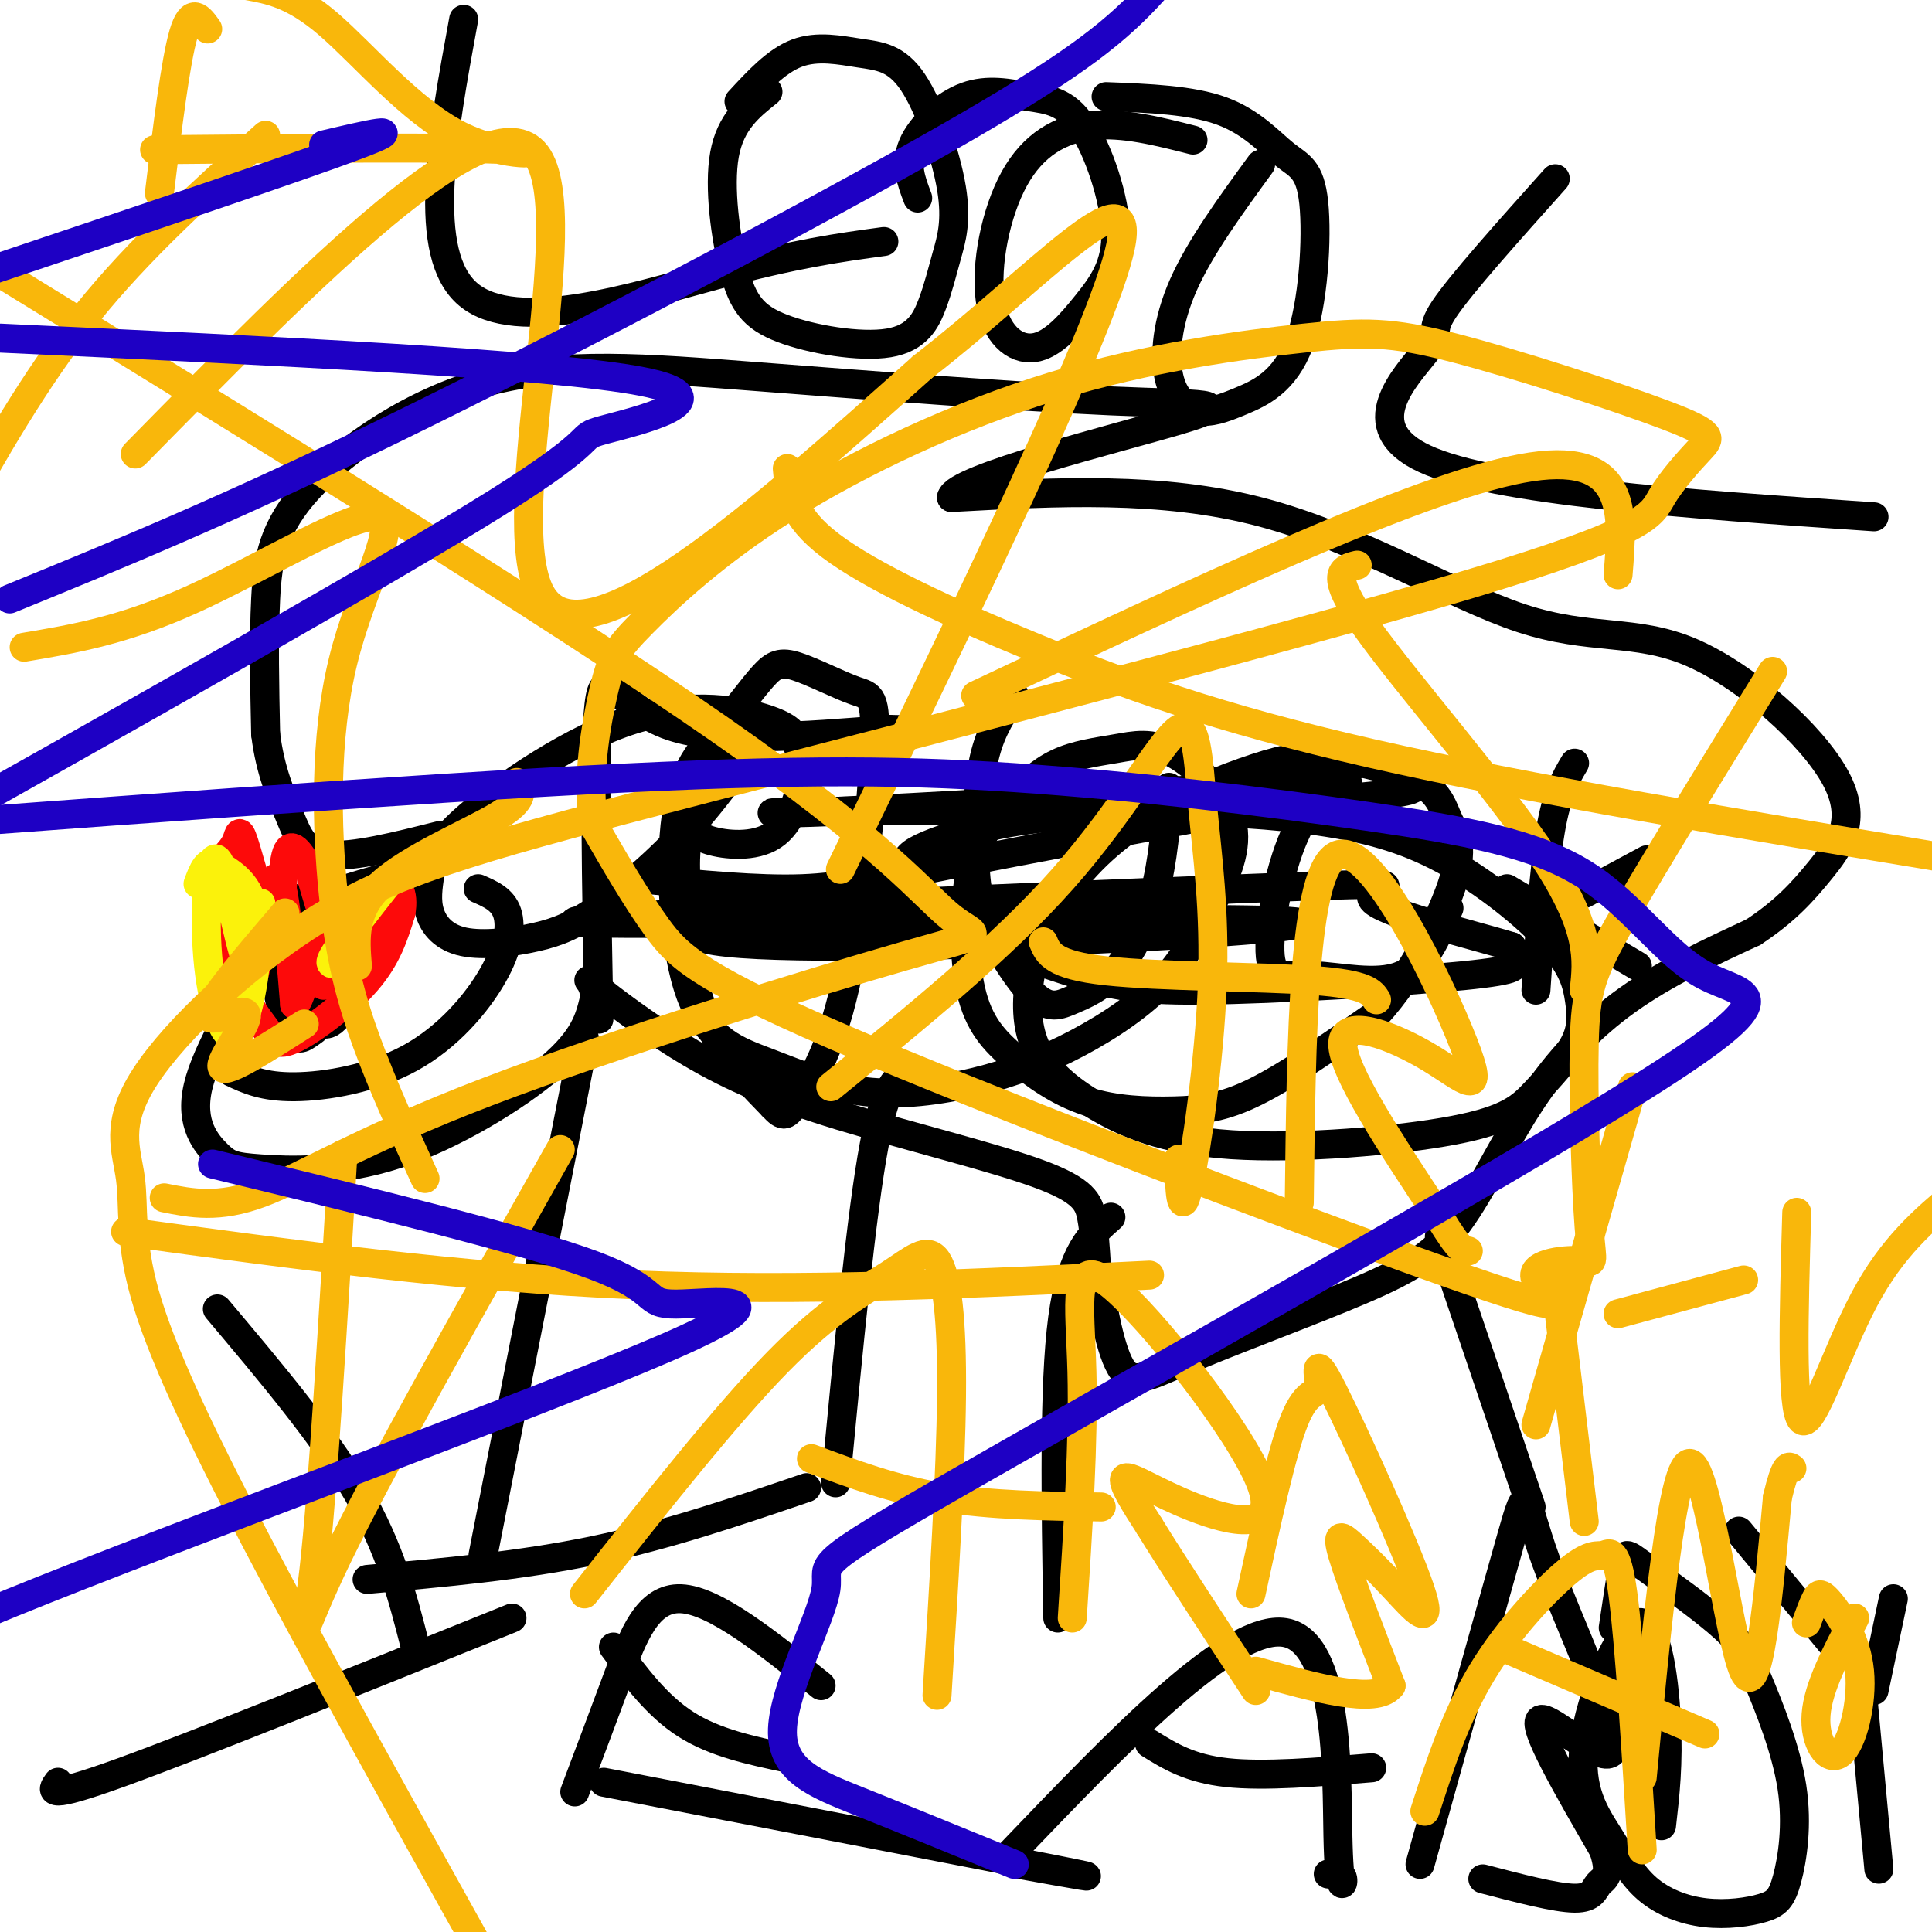 <svg viewBox='0 0 400 400' version='1.1' xmlns='http://www.w3.org/2000/svg' xmlns:xlink='http://www.w3.org/1999/xlink'><g fill='none' stroke='#000000' stroke-width='6' stroke-linecap='round' stroke-linejoin='round'><path d='M86,180c-8.585,2.281 -17.170,4.561 -22,7c-4.830,2.439 -5.906,5.035 -10,12c-4.094,6.965 -11.207,18.297 -13,26c-1.793,7.703 1.735,11.777 4,14c2.265,2.223 3.267,2.596 9,3c5.733,0.404 16.197,0.840 28,-3c11.803,-3.840 24.944,-11.954 32,-18c7.056,-6.046 8.028,-10.023 9,-14'/><path d='M123,207c0.517,-3.528 -2.692,-5.347 0,-3c2.692,2.347 11.285,8.861 20,14c8.715,5.139 17.553,8.903 31,13c13.447,4.097 31.505,8.526 41,12c9.495,3.474 10.427,5.993 11,9c0.573,3.007 0.786,6.504 1,10'/><path d='M227,262c0.872,6.235 2.551,16.821 5,21c2.449,4.179 5.666,1.950 15,-2c9.334,-3.950 24.783,-9.622 35,-14c10.217,-4.378 15.203,-7.462 20,-14c4.797,-6.538 9.407,-16.529 15,-25c5.593,-8.471 12.169,-15.420 20,-21c7.831,-5.580 16.915,-9.790 26,-14'/><path d='M363,193c6.628,-4.374 10.199,-8.309 14,-13c3.801,-4.691 7.831,-10.138 3,-19c-4.831,-8.862 -18.522,-21.138 -30,-26c-11.478,-4.862 -20.744,-2.309 -35,-7c-14.256,-4.691 -33.502,-16.626 -54,-22c-20.498,-5.374 -42.249,-4.187 -64,-3'/><path d='M197,103c0.611,-3.911 34.137,-12.187 47,-16c12.863,-3.813 5.061,-3.162 -14,-4c-19.061,-0.838 -49.381,-3.167 -73,-5c-23.619,-1.833 -40.537,-3.172 -56,1c-15.463,4.172 -29.471,13.854 -37,22c-7.529,8.146 -8.580,14.756 -9,23c-0.420,8.244 -0.210,18.122 0,28'/><path d='M55,152c0.929,7.655 3.250,12.792 5,17c1.750,4.208 2.929,7.488 8,8c5.071,0.512 14.036,-1.744 23,-4'/><path d='M61,186c-0.495,4.359 -0.989,8.719 0,14c0.989,5.281 3.463,11.484 6,12c2.537,0.516 5.137,-4.655 6,-10c0.863,-5.345 -0.010,-10.863 -2,-14c-1.990,-3.137 -5.097,-3.893 -8,-2c-2.903,1.893 -5.601,6.435 -6,12c-0.399,5.565 1.501,12.151 3,15c1.499,2.849 2.596,1.959 4,1c1.404,-0.959 3.115,-1.988 4,-6c0.885,-4.012 0.942,-11.006 1,-18'/><path d='M69,190c-1.756,-3.022 -6.644,-1.578 -9,1c-2.356,2.578 -2.178,6.289 -2,10'/><path d='M48,222c3.258,1.528 6.517,3.056 13,3c6.483,-0.056 16.191,-1.695 24,-6c7.809,-4.305 13.718,-11.274 17,-17c3.282,-5.726 3.938,-10.207 3,-13c-0.938,-2.793 -3.469,-3.896 -6,-5'/><path d='M121,215c0.000,0.000 -21.000,107.000 -21,107'/><path d='M189,222c-2.667,0.417 -5.333,0.833 -8,15c-2.667,14.167 -5.333,42.083 -8,70'/><path d='M230,252c-4.083,3.583 -8.167,7.167 -10,21c-1.833,13.833 -1.417,37.917 -1,62'/><path d='M298,256c0.000,0.000 19.000,56.000 19,56'/><path d='M124,211c-0.533,-27.867 -1.067,-55.733 0,-65c1.067,-9.267 3.733,0.067 14,4c10.267,3.933 28.133,2.467 46,1'/><path d='M184,151c7.667,0.167 3.833,0.083 0,0'/><path d='M133,182c11.917,1.167 23.833,2.333 33,2c9.167,-0.333 15.583,-2.167 22,-4'/><path d='M210,144c-2.317,3.393 -4.633,6.785 -6,12c-1.367,5.215 -1.783,12.252 -2,18c-0.217,5.748 -0.234,10.209 2,16c2.234,5.791 6.720,12.914 10,16c3.280,3.086 5.353,2.137 8,1c2.647,-1.137 5.866,-2.460 9,-6c3.134,-3.540 6.181,-9.297 8,-16c1.819,-6.703 2.409,-14.351 3,-22'/><path d='M281,158c-4.783,3.608 -9.566,7.215 -13,15c-3.434,7.785 -5.518,19.746 -5,25c0.518,5.254 3.640,3.799 9,4c5.360,0.201 12.960,2.057 18,0c5.040,-2.057 7.520,-8.029 10,-14'/><path d='M318,205c0.833,-12.583 1.667,-25.167 3,-33c1.333,-7.833 3.167,-10.917 5,-14'/><path d='M328,185c0.000,0.000 13.000,-7.000 13,-7'/><path d='M312,184c0.000,0.000 27.000,16.000 27,16'/><path d='M156,153c-3.465,1.541 -6.930,3.081 -9,6c-2.070,2.919 -2.743,7.216 -3,10c-0.257,2.784 -0.096,4.056 3,5c3.096,0.944 9.128,1.560 13,-1c3.872,-2.560 5.584,-8.295 6,-12c0.416,-3.705 -0.466,-5.379 -1,-7c-0.534,-1.621 -0.721,-3.188 -6,-5c-5.279,-1.812 -15.649,-3.868 -28,0c-12.351,3.868 -26.681,13.659 -34,20c-7.319,6.341 -7.627,9.233 -8,12c-0.373,2.767 -0.812,5.409 0,8c0.812,2.591 2.875,5.129 7,6c4.125,0.871 10.313,0.074 15,-1c4.687,-1.074 7.872,-2.424 13,-6c5.128,-3.576 12.197,-9.378 19,-17c6.803,-7.622 13.340,-17.065 13,-18c-0.340,-0.935 -7.555,6.639 -11,13c-3.445,6.361 -3.119,11.509 -3,17c0.119,5.491 0.032,11.324 1,17c0.968,5.676 2.991,11.193 6,16c3.009,4.807 7.005,8.903 11,13'/><path d='M160,229c2.330,2.491 2.655,2.218 5,-1c2.345,-3.218 6.711,-9.381 10,-24c3.289,-14.619 5.501,-37.692 6,-49c0.499,-11.308 -0.716,-10.850 -4,-12c-3.284,-1.150 -8.639,-3.909 -12,-5c-3.361,-1.091 -4.730,-0.514 -7,2c-2.270,2.514 -5.442,6.966 -9,11c-3.558,4.034 -7.501,7.649 -9,18c-1.499,10.351 -0.553,27.436 3,37c3.553,9.564 9.715,11.605 16,14c6.285,2.395 12.695,5.142 20,6c7.305,0.858 15.505,-0.173 23,-2c7.495,-1.827 14.284,-4.449 21,-8c6.716,-3.551 13.359,-8.031 18,-13c4.641,-4.969 7.281,-10.426 10,-16c2.719,-5.574 5.519,-11.265 4,-17c-1.519,-5.735 -7.356,-11.513 -12,-14c-4.644,-2.487 -8.094,-1.681 -12,-1c-3.906,0.681 -8.267,1.237 -12,3c-3.733,1.763 -6.837,4.731 -10,8c-3.163,3.269 -6.386,6.838 -8,14c-1.614,7.162 -1.618,17.916 0,25c1.618,7.084 4.859,10.498 9,14c4.141,3.502 9.182,7.093 15,9c5.818,1.907 12.413,2.129 18,2c5.587,-0.129 10.168,-0.608 17,-4c6.832,-3.392 15.916,-9.696 25,-16'/><path d='M285,210c7.521,-8.197 13.822,-20.690 16,-28c2.178,-7.310 0.233,-9.437 -1,-12c-1.233,-2.563 -1.753,-5.562 -6,-8c-4.247,-2.438 -12.221,-4.315 -18,-5c-5.779,-0.685 -9.363,-0.179 -16,2c-6.637,2.179 -16.328,6.031 -24,11c-7.672,4.969 -13.324,11.054 -17,17c-3.676,5.946 -5.375,11.752 -6,17c-0.625,5.248 -0.177,9.938 2,14c2.177,4.062 6.083,7.496 12,11c5.917,3.504 13.846,7.078 28,8c14.154,0.922 34.533,-0.809 46,-3c11.467,-2.191 14.022,-4.843 17,-8c2.978,-3.157 6.379,-6.820 8,-10c1.621,-3.180 1.463,-5.876 1,-9c-0.463,-3.124 -1.230,-6.676 -6,-12c-4.770,-5.324 -13.543,-12.420 -22,-17c-8.457,-4.580 -16.599,-6.645 -26,-8c-9.401,-1.355 -20.062,-1.999 -31,-2c-10.938,-0.001 -22.154,0.642 -31,2c-8.846,1.358 -15.324,3.432 -19,5c-3.676,1.568 -4.551,2.632 -5,5c-0.449,2.368 -0.471,6.041 6,10c6.471,3.959 19.436,8.205 28,11c8.564,2.795 12.729,4.141 28,4c15.271,-0.141 41.650,-1.769 54,-3c12.350,-1.231 10.671,-2.066 10,-3c-0.671,-0.934 -0.336,-1.967 0,-3'/><path d='M313,196c-7.990,-2.482 -27.965,-7.186 -29,-10c-1.035,-2.814 16.871,-3.736 -27,-2c-43.871,1.736 -149.520,6.131 -137,7c12.520,0.869 143.208,-1.786 149,0c5.792,1.786 -113.314,8.015 -124,3c-10.686,-5.015 87.046,-21.273 120,-28c32.954,-6.727 1.130,-3.922 -25,-2c-26.130,1.922 -46.565,2.961 -67,4'/><path d='M173,168c-14.943,0.638 -18.799,0.233 -3,0c15.799,-0.233 51.254,-0.293 76,-1c24.746,-0.707 38.785,-2.059 44,-3c5.215,-0.941 1.608,-1.470 -2,-2'/><path d='M96,4c-4.467,24.356 -8.933,48.711 1,57c9.933,8.289 34.267,0.511 51,-4c16.733,-4.511 25.867,-5.756 35,-7'/><path d='M159,19c-3.888,3.103 -7.775,6.207 -9,13c-1.225,6.793 0.213,17.277 2,24c1.787,6.723 3.924,9.686 10,12c6.076,2.314 16.089,3.980 22,3c5.911,-0.980 7.718,-4.604 9,-8c1.282,-3.396 2.039,-6.564 3,-10c0.961,-3.436 2.128,-7.142 1,-14c-1.128,-6.858 -4.550,-16.869 -8,-22c-3.450,-5.131 -6.929,-5.381 -11,-6c-4.071,-0.619 -8.735,-1.605 -13,0c-4.265,1.605 -8.133,5.803 -12,10'/><path d='M247,29c-7.269,-1.850 -14.538,-3.701 -21,-3c-6.462,0.701 -12.118,3.953 -16,11c-3.882,7.047 -5.990,17.889 -5,25c0.990,7.111 5.079,10.492 9,10c3.921,-0.492 7.675,-4.858 11,-9c3.325,-4.142 6.219,-8.062 6,-15c-0.219,-6.938 -3.553,-16.895 -7,-22c-3.447,-5.105 -7.006,-5.358 -11,-6c-3.994,-0.642 -8.421,-1.673 -13,0c-4.579,1.673 -9.308,6.049 -11,10c-1.692,3.951 -0.346,7.475 1,11'/><path d='M261,34c-6.290,8.633 -12.580,17.266 -16,25c-3.420,7.734 -3.970,14.571 -3,19c0.970,4.429 3.461,6.452 6,7c2.539,0.548 5.127,-0.378 9,-2c3.873,-1.622 9.032,-3.940 12,-12c2.968,-8.060 3.744,-21.861 3,-29c-0.744,-7.139 -3.008,-7.614 -6,-10c-2.992,-2.386 -6.712,-6.682 -13,-9c-6.288,-2.318 -15.144,-2.659 -24,-3'/><path d='M322,37c-9.821,10.976 -19.643,21.952 -23,27c-3.357,5.048 -0.250,4.167 -4,9c-3.750,4.833 -14.357,15.381 0,22c14.357,6.619 53.679,9.310 93,12'/><path d='M12,369c-1.333,1.833 -2.667,3.667 13,-2c15.667,-5.667 48.333,-18.833 81,-32'/><path d='M76,327c15.917,-1.417 31.833,-2.833 47,-6c15.167,-3.167 29.583,-8.083 44,-13'/><path d='M86,341c-2.583,-10.167 -5.167,-20.333 -12,-32c-6.833,-11.667 -17.917,-24.833 -29,-38'/><path d='M119,371c3.000,-7.956 6.000,-15.911 9,-24c3.000,-8.089 6.000,-16.311 13,-16c7.000,0.311 18.000,9.156 29,18'/><path d='M127,341c4.500,6.083 9.000,12.167 15,16c6.000,3.833 13.500,5.417 21,7'/><path d='M125,369c39.333,7.583 78.667,15.167 93,18c14.333,2.833 3.667,0.917 -7,-1'/><path d='M209,384c22.893,-23.917 45.786,-47.833 57,-46c11.214,1.833 10.750,29.417 11,42c0.250,12.583 1.214,10.167 1,9c-0.214,-1.167 -1.607,-1.083 -3,-1'/><path d='M238,361c4.167,2.583 8.333,5.167 16,6c7.667,0.833 18.833,-0.083 30,-1'/><path d='M294,386c7.802,-28.033 15.604,-56.067 19,-68c3.396,-11.933 2.384,-7.766 7,5c4.616,12.766 14.858,34.129 14,39c-0.858,4.871 -12.817,-6.751 -15,-6c-2.183,0.751 5.408,13.876 13,27'/><path d='M332,383c1.857,5.536 0.000,5.875 -1,7c-1.000,1.125 -1.143,3.036 -5,3c-3.857,-0.036 -11.429,-2.018 -19,-4'/><path d='M344,378c0.740,-6.408 1.480,-12.816 1,-22c-0.480,-9.184 -2.179,-21.143 -6,-20c-3.821,1.143 -9.765,15.387 -11,25c-1.235,9.613 2.238,14.595 5,19c2.762,4.405 4.813,8.232 8,11c3.187,2.768 7.511,4.476 12,5c4.489,0.524 9.144,-0.135 12,-1c2.856,-0.865 3.912,-1.936 5,-6c1.088,-4.064 2.209,-11.120 1,-19c-1.209,-7.880 -4.749,-16.583 -7,-22c-2.251,-5.417 -3.215,-7.548 -7,-11c-3.785,-3.452 -10.393,-8.226 -17,-13'/><path d='M340,324c-3.444,-2.600 -3.556,-2.600 -4,0c-0.444,2.600 -1.222,7.800 -2,13'/><path d='M389,387c0.000,0.000 -4.000,-43.000 -4,-43'/><path d='M388,350c0.000,0.000 4.000,-19.000 4,-19'/><path d='M379,340c0.000,0.000 -19.000,-23.000 -19,-23'/></g>
<g fill='none' stroke='#FD0A0A' stroke-width='6' stroke-linecap='round' stroke-linejoin='round'><path d='M51,191c-0.915,4.609 -1.831,9.219 -1,13c0.831,3.781 3.408,6.735 5,9c1.592,2.265 2.198,3.841 6,2c3.802,-1.841 10.801,-7.097 15,-12c4.199,-4.903 5.600,-9.451 7,-14'/><path d='M83,189c0.786,-4.060 -0.750,-7.208 -3,-4c-2.250,3.208 -5.214,12.774 -8,13c-2.786,0.226 -5.393,-8.887 -8,-18'/><path d='M64,180c-2.340,-4.412 -4.191,-6.442 -5,-2c-0.809,4.442 -0.578,15.356 -2,15c-1.422,-0.356 -4.498,-11.980 -6,-17c-1.502,-5.020 -1.429,-3.434 -2,-2c-0.571,1.434 -1.785,2.717 -3,4'/><path d='M46,178c0.357,8.405 2.750,27.417 5,27c2.250,-0.417 4.357,-20.262 6,-23c1.643,-2.738 2.821,11.631 4,26'/><path d='M61,208c1.956,-1.378 4.844,-17.822 6,-21c1.156,-3.178 0.578,6.911 0,17'/></g>
<g fill='none' stroke='#FBF20B' stroke-width='6' stroke-linecap='round' stroke-linejoin='round'><path d='M54,187c-0.686,7.883 -1.372,15.766 -3,12c-1.628,-3.766 -4.199,-19.180 -6,-21c-1.801,-1.820 -2.833,9.956 -2,20c0.833,10.044 3.532,18.358 6,16c2.468,-2.358 4.705,-15.388 4,-23c-0.705,-7.612 -4.353,-9.806 -8,-12'/><path d='M45,179c-2.000,-1.333 -3.000,1.333 -4,4'/><path d='M72,198c-2.250,1.333 -4.500,2.667 -3,0c1.500,-2.667 6.750,-9.333 12,-16'/></g>
<g fill='none' stroke='#F9B70B' stroke-width='6' stroke-linecap='round' stroke-linejoin='round'><path d='M63,212c-8.083,5.173 -16.167,10.345 -17,9c-0.833,-1.345 5.583,-9.208 5,-11c-0.583,-1.792 -8.167,2.488 -8,0c0.167,-2.488 8.083,-11.744 16,-21'/><path d='M74,200c-0.467,-5.778 -0.933,-11.556 5,-17c5.933,-5.444 18.267,-10.556 24,-14c5.733,-3.444 4.867,-5.222 4,-7'/><path d='M28,94c36.689,-37.333 73.378,-74.667 83,-62c9.622,12.667 -7.822,75.333 1,91c8.822,15.667 43.911,-15.667 79,-47'/><path d='M191,76c23.978,-18.600 44.422,-41.600 41,-25c-3.422,16.600 -30.711,72.800 -58,129'/><path d='M172,225c17.695,-14.386 35.390,-28.772 48,-43c12.610,-14.228 20.136,-28.299 24,-31c3.864,-2.701 4.067,5.967 5,16c0.933,10.033 2.597,21.432 2,37c-0.597,15.568 -3.456,35.305 -5,42c-1.544,6.695 -1.772,0.347 -2,-6'/><path d='M216,195c1.000,2.400 2.000,4.800 13,6c11.000,1.200 32.000,1.200 43,2c11.000,0.800 12.000,2.400 13,4'/><path d='M269,249c0.400,-34.675 0.801,-69.349 8,-72c7.199,-2.651 21.198,26.722 26,39c4.802,12.278 0.408,7.459 -7,3c-7.408,-4.459 -17.831,-8.560 -18,-3c-0.169,5.560 9.915,20.780 20,36'/><path d='M298,252c4.333,7.167 5.167,7.083 6,7'/><path d='M318,295c0.000,0.000 20.000,-70.000 20,-70'/><path d='M335,272c0.000,0.000 26.000,-7.000 26,-7'/><path d='M322,265c0.000,0.000 6.000,50.000 6,50'/><path d='M71,239c-2.067,34.778 -4.133,69.556 -6,86c-1.867,16.444 -3.533,14.556 5,-3c8.533,-17.556 27.267,-50.778 46,-84'/><path d='M121,330c14.576,-18.464 29.152,-36.928 40,-48c10.848,-11.072 17.970,-14.751 23,-18c5.030,-3.249 7.970,-6.067 10,-3c2.030,3.067 3.152,12.019 3,28c-0.152,15.981 -1.576,38.990 -3,62'/><path d='M168,302c8.500,3.167 17.000,6.333 27,8c10.000,1.667 21.500,1.833 33,2'/><path d='M222,335c1.188,-18.330 2.376,-36.661 2,-51c-0.376,-14.339 -2.316,-24.688 6,-18c8.316,6.688 26.889,30.411 31,41c4.111,10.589 -6.239,8.043 -14,5c-7.761,-3.043 -12.932,-6.584 -14,-6c-1.068,0.584 1.966,5.292 5,10'/><path d='M238,316c4.500,7.333 13.250,20.667 22,34'/><path d='M259,330c3.176,-14.721 6.352,-29.442 9,-36c2.648,-6.558 4.768,-4.953 5,-7c0.232,-2.047 -1.423,-7.745 3,1c4.423,8.745 14.926,31.932 18,41c3.074,9.068 -1.279,4.018 -5,0c-3.721,-4.018 -6.809,-7.005 -9,-9c-2.191,-1.995 -3.483,-2.999 -2,2c1.483,4.999 5.742,15.999 10,27'/><path d='M288,349c-3.000,4.000 -15.500,0.500 -28,-3'/><path d='M295,375c3.220,-9.949 6.440,-19.898 12,-29c5.560,-9.102 13.459,-17.357 18,-21c4.541,-3.643 5.722,-2.673 7,-3c1.278,-0.327 2.651,-1.951 4,8c1.349,9.951 2.675,31.475 4,53'/><path d='M311,341c0.000,0.000 42.000,18.000 42,18'/><path d='M340,368c3.156,-33.022 6.311,-66.044 10,-65c3.689,1.044 7.911,36.156 11,43c3.089,6.844 5.044,-14.578 7,-36'/><path d='M368,310c1.667,-7.000 2.333,-6.500 3,-6'/><path d='M384,335c-3.783,7.141 -7.566,14.281 -8,20c-0.434,5.719 2.480,10.016 5,8c2.520,-2.016 4.644,-10.344 4,-17c-0.644,-6.656 -4.058,-11.638 -6,-14c-1.942,-2.362 -2.412,-2.103 -3,-1c-0.588,1.103 -1.294,3.052 -2,5'/><path d='M372,251c-0.600,20.444 -1.200,40.889 1,43c2.200,2.111 7.200,-14.111 13,-25c5.800,-10.889 12.400,-16.444 19,-22'/><path d='M202,144c45.417,-21.417 90.833,-42.833 113,-47c22.167,-4.167 21.083,8.917 20,22'/><path d='M281,117c-3.089,0.756 -6.178,1.511 2,13c8.178,11.489 27.622,33.711 37,48c9.378,14.289 8.689,20.644 8,27'/><path d='M367,139c-12.179,19.709 -24.358,39.418 -31,51c-6.642,11.582 -7.748,15.037 -8,26c-0.252,10.963 0.350,29.432 1,38c0.650,8.568 1.348,7.234 -2,7c-3.348,-0.234 -10.742,0.634 -9,4c1.742,3.366 12.622,9.232 -14,0c-26.622,-9.232 -90.744,-33.563 -125,-48c-34.256,-14.437 -38.644,-18.982 -43,-25c-4.356,-6.018 -8.678,-13.509 -13,-21'/><path d='M123,171c-1.741,-9.034 0.407,-21.117 2,-28c1.593,-6.883 2.632,-8.564 8,-14c5.368,-5.436 15.065,-14.628 30,-24c14.935,-9.372 35.108,-18.925 55,-25c19.892,-6.075 39.503,-8.674 52,-10c12.497,-1.326 17.881,-1.380 31,2c13.119,3.380 33.973,10.194 44,14c10.027,3.806 9.229,4.606 7,7c-2.229,2.394 -5.887,6.384 -8,10c-2.113,3.616 -2.680,6.859 -40,18c-37.320,11.141 -111.393,30.179 -157,42c-45.607,11.821 -62.747,16.424 -79,26c-16.253,9.576 -31.617,24.124 -38,34c-6.383,9.876 -3.783,15.080 -3,21c0.783,5.920 -0.251,12.555 3,24c3.251,11.445 10.786,27.698 23,51c12.214,23.302 29.107,53.651 46,84'/><path d='M33,40c1.667,-13.667 3.333,-27.333 5,-33c1.667,-5.667 3.333,-3.333 5,-1'/><path d='M32,31c31.280,-0.298 62.560,-0.595 73,0c10.440,0.595 0.042,2.083 -10,-3c-10.042,-5.083 -19.726,-16.738 -27,-23c-7.274,-6.262 -12.137,-7.131 -17,-8'/><path d='M55,28c-13.083,11.750 -26.167,23.500 -37,37c-10.833,13.500 -19.417,28.750 -28,44'/><path d='M5,134c10.303,-1.726 20.606,-3.453 35,-10c14.394,-6.547 32.879,-17.915 38,-17c5.121,0.915 -3.122,14.111 -7,30c-3.878,15.889 -3.390,34.470 -2,48c1.390,13.530 3.683,22.009 7,31c3.317,8.991 7.659,18.496 12,28'/><path d='M163,97c0.417,4.911 0.833,9.821 9,16c8.167,6.179 24.083,13.625 42,21c17.917,7.375 37.833,14.679 70,22c32.167,7.321 76.583,14.661 121,22'/><path d='M26,255c34.833,4.750 69.667,9.500 105,11c35.333,1.500 71.167,-0.250 107,-2'/><path d='M34,248c5.624,1.130 11.247,2.261 20,-1c8.753,-3.261 20.635,-10.912 47,-21c26.365,-10.088 67.211,-22.611 86,-28c18.789,-5.389 15.520,-3.643 10,-8c-5.520,-4.357 -13.291,-14.816 -48,-39c-34.709,-24.184 -96.354,-62.092 -158,-100'/></g>
<g fill='none' stroke='#1E00C4' stroke-width='6' stroke-linecap='round' stroke-linejoin='round'><path d='M67,30c9.250,-2.167 18.500,-4.333 7,0c-11.500,4.333 -43.750,15.167 -76,26'/><path d='M0,70c57.226,2.679 114.452,5.357 133,9c18.548,3.643 -1.583,8.250 -8,10c-6.417,1.750 0.881,0.643 -22,15c-22.881,14.357 -75.940,44.179 -129,74'/><path d='M44,241c32.439,7.850 64.877,15.700 79,21c14.123,5.300 9.930,8.049 17,8c7.070,-0.049 25.404,-2.898 -2,9c-27.404,11.898 -100.544,38.542 -136,53c-35.456,14.458 -33.228,16.729 -31,19'/><path d='M210,386c-11.381,-4.655 -22.762,-9.309 -32,-13c-9.238,-3.691 -16.335,-6.418 -16,-15c0.335,-8.582 8.100,-23.020 9,-29c0.900,-5.980 -5.067,-3.502 29,-23c34.067,-19.498 108.168,-60.972 140,-81c31.832,-20.028 21.394,-18.609 13,-23c-8.394,-4.391 -14.744,-14.591 -25,-21c-10.256,-6.409 -24.419,-9.027 -45,-12c-20.581,-2.973 -47.579,-6.300 -73,-8c-25.421,-1.700 -49.263,-1.771 -98,1c-48.737,2.771 -122.368,8.386 -196,14'/><path d='M2,124c22.315,-9.119 44.631,-18.238 79,-35c34.369,-16.762 80.792,-41.167 109,-57c28.208,-15.833 38.202,-23.095 46,-31c7.798,-7.905 13.399,-16.452 19,-25'/></g>
</svg>